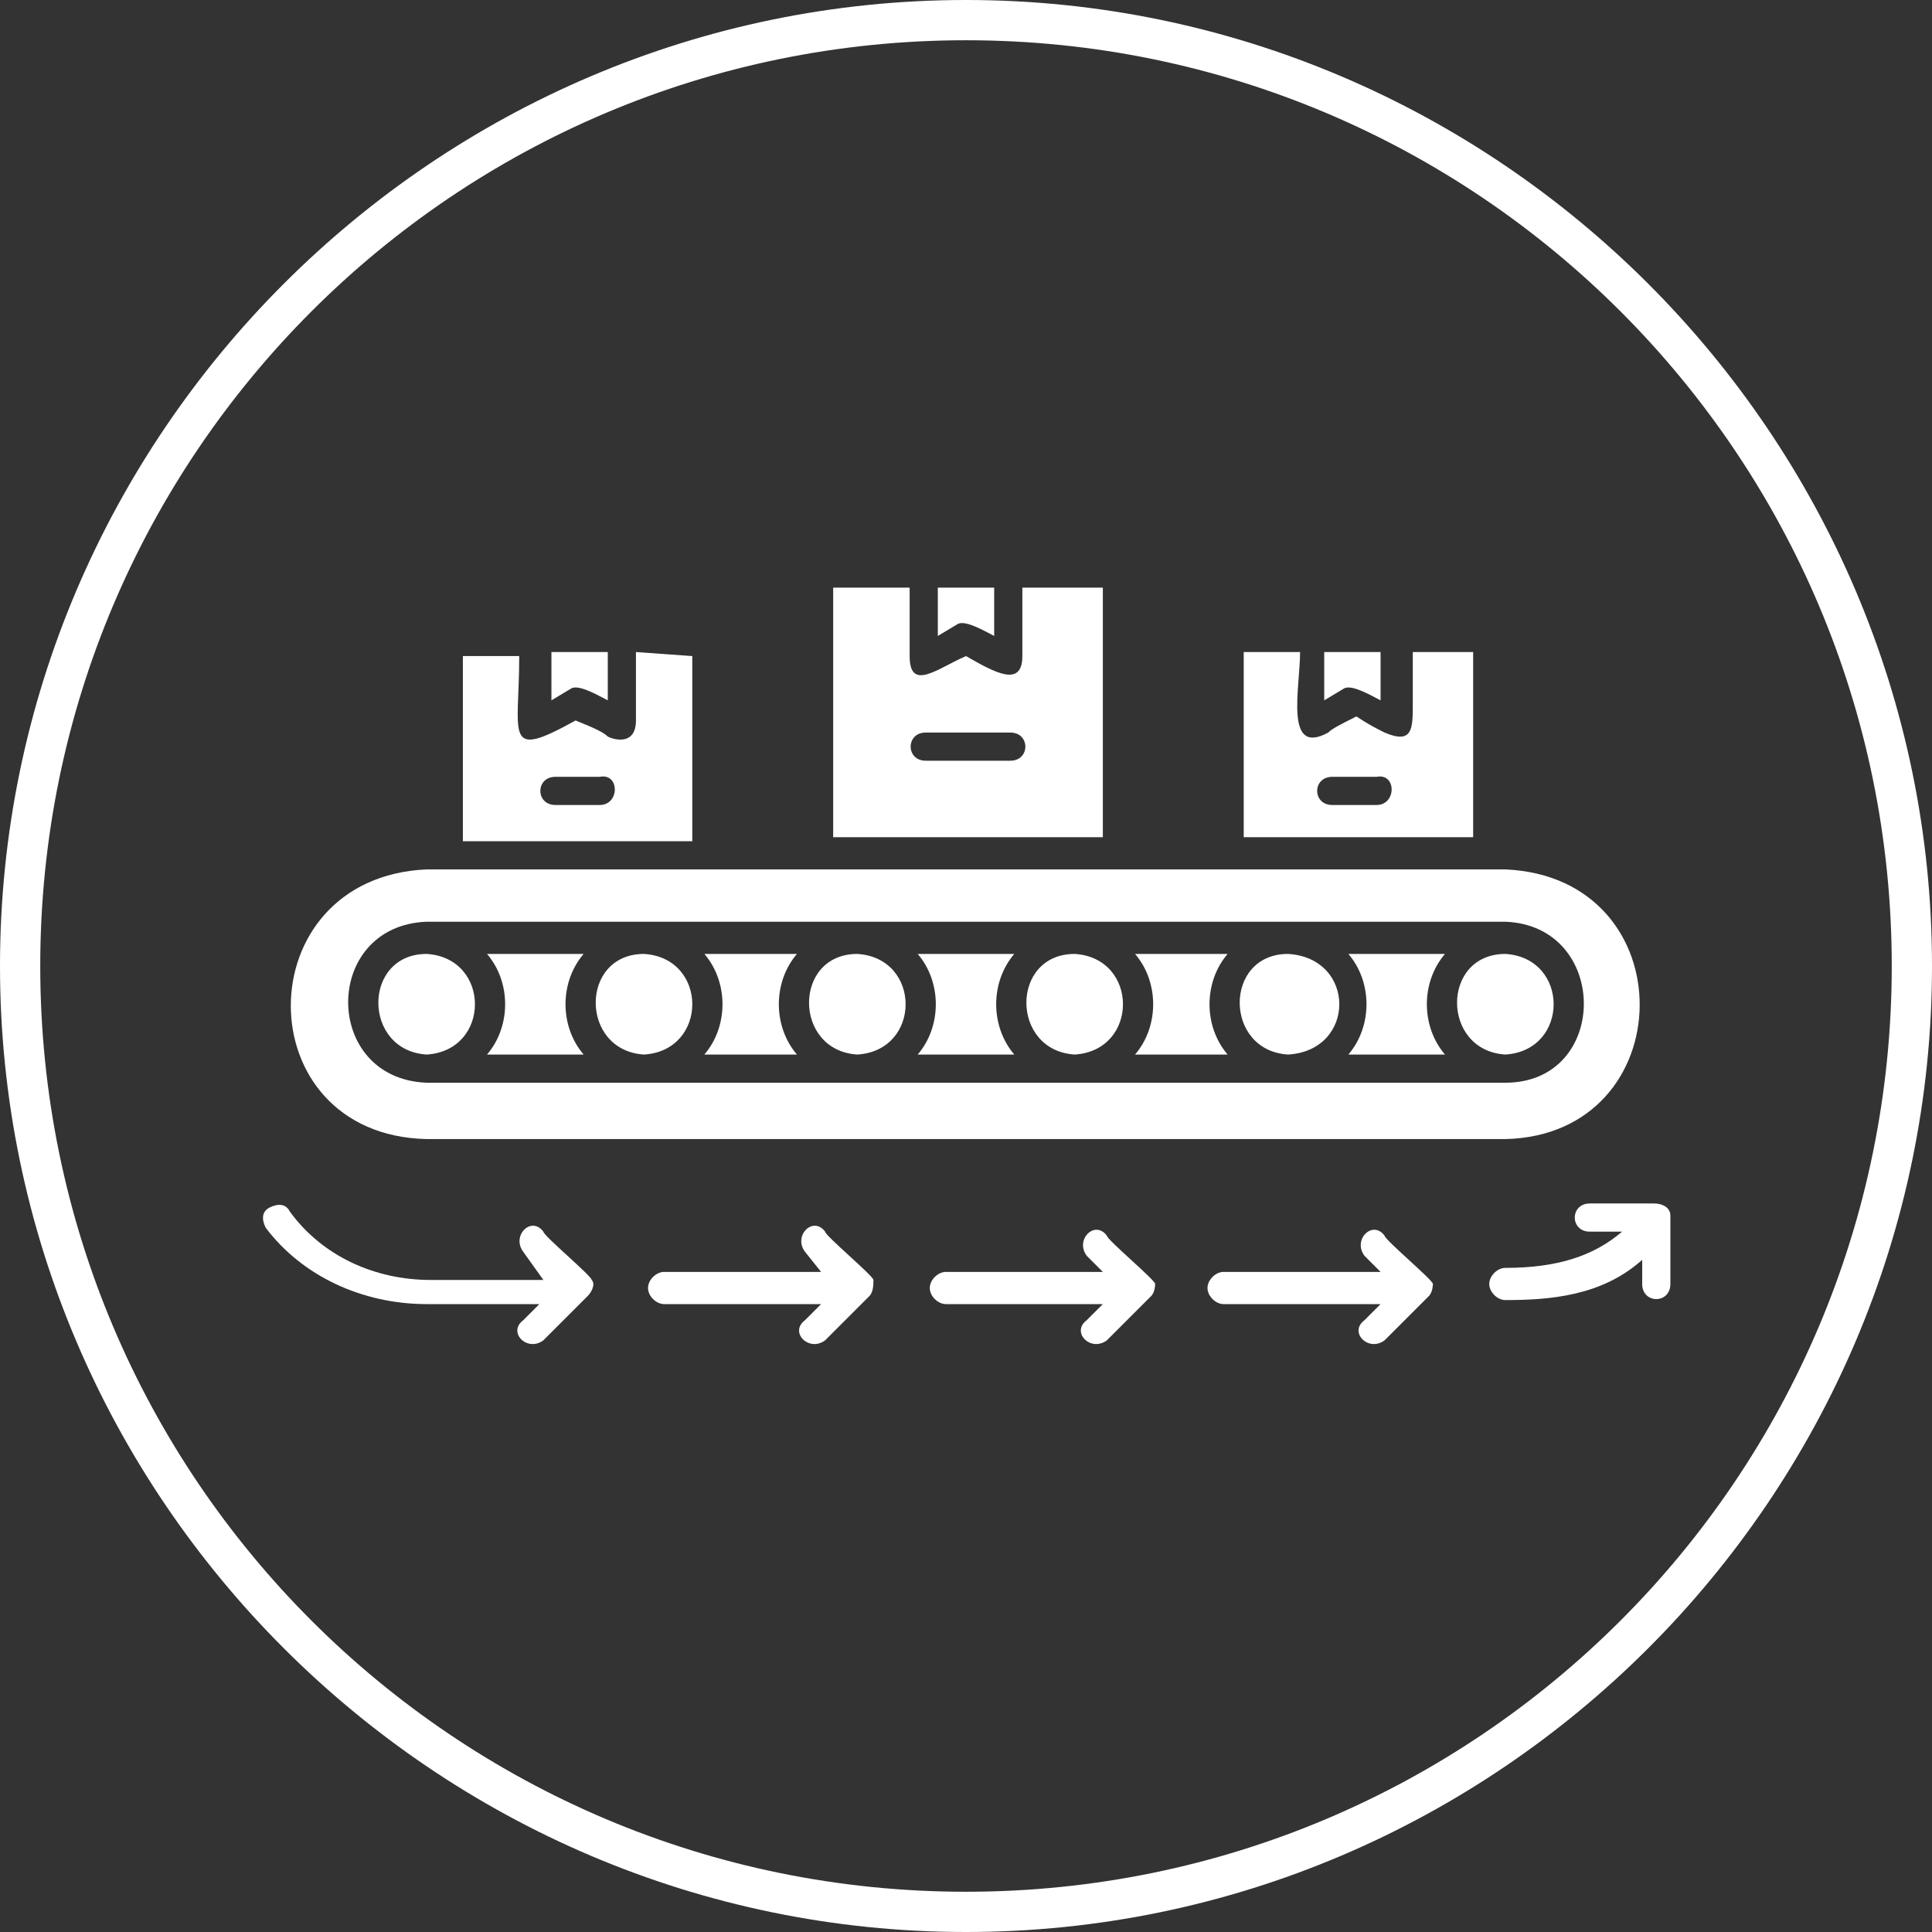<?xml version="1.0" encoding="UTF-8"?> <svg xmlns:sketch="http://www.bohemiancoding.com/sketch/ns" xmlns="http://www.w3.org/2000/svg" xmlns:xlink="http://www.w3.org/1999/xlink" version="1.1" id="Слой_1" x="0px" y="0px" viewBox="0 0 48 48" style="enable-background:new 0 0 48 48;" xml:space="preserve"><rect x="0" y="0" width="48" height="48" fill="#333333" stroke="none"/> <style type="text/css"> .st0{fill-rule:evenodd;clip-rule:evenodd;fill:#FFFFFF;} .st1{fill:#FFFFFF;} </style> <g id="Welcome" sketch:type="MSPage"> <g id="Group-37" sketch:type="MSLayerGroup"> <path id="Shape" sketch:type="MSShapeGroup" class="st0" d="M24,0C10.8,0,0,10.8,0,24c0,13.2,10.8,24,24,24s24-10.8,24-24 C48,10.8,37.2,0,24,0L24,0z M24,1c12.7,0,23,10.3,23,23c0,12.7-10.3,23-23,23S1,36.7,1,24C1,11.3,11.3,1,24,1L24,1z"></path> </g> </g> <g> <path class="st1" d="M28.6,32.2l-1.1,1.1c-0.4,0.3-0.9-0.2-0.5-0.5l0.4-0.4h-3.9c-0.2,0-0.4-0.2-0.4-0.4c0-0.2,0.2-0.4,0.4-0.4 c0,0,0,0,0,0h3.9l-0.4-0.4c-0.3-0.4,0.2-0.9,0.5-0.5c0,0.1,1.2,1.1,1.2,1.2C28.7,31.9,28.7,32.1,28.6,32.2L28.6,32.2z"></path> <path class="st1" d="M21.6,32.2l-1.1,1.1c-0.4,0.3-0.9-0.2-0.5-0.5l0.4-0.4h-3.9c-0.2,0-0.4-0.2-0.4-0.4c0-0.2,0.2-0.4,0.4-0.4h3.9 L20,31.1c-0.3-0.4,0.2-0.9,0.5-0.5c0,0.1,1.2,1.1,1.2,1.2C21.7,31.9,21.7,32.1,21.6,32.2L21.6,32.2z"></path> <path class="st1" d="M14.6,32.2l-1.1,1.1c-0.4,0.3-0.9-0.2-0.5-0.5l0.4-0.4h-2.8c-1.6,0-3.1-0.7-4-1.9c-0.1-0.2-0.1-0.4,0.1-0.5 c0.2-0.1,0.4-0.1,0.5,0.1l0,0c0.8,1.1,2.1,1.7,3.5,1.7h2.8L13,31.1c-0.3-0.4,0.2-0.9,0.5-0.5c0,0.1,1.2,1.1,1.2,1.2 C14.8,31.9,14.7,32.1,14.6,32.2L14.6,32.2z"></path> <path class="st1" d="M35.5,32.2l-1.1,1.1c-0.4,0.3-0.9-0.2-0.5-0.5l0.4-0.4h-3.9c-0.2,0-0.4-0.2-0.4-0.4c0-0.2,0.2-0.4,0.4-0.4 c0,0,0,0,0,0h3.9l-0.4-0.4c-0.3-0.4,0.2-0.9,0.5-0.5c0,0.1,1.2,1.1,1.2,1.2C35.6,31.9,35.6,32.1,35.5,32.2L35.5,32.2z"></path> <path class="st1" d="M10.6,23.7c-1.6,0-1.6,2.4,0,2.5C12.2,26.1,12.2,23.8,10.6,23.7L10.6,23.7z M14.4,23.7h-2.3 c0.6,0.7,0.6,1.8,0,2.5h2.3C13.9,25.5,13.9,24.4,14.4,23.7L14.4,23.7z M16,23.7c-1.6,0-1.6,2.4,0,2.5C17.6,26.1,17.6,23.8,16,23.7 L16,23.7z M19.8,23.7h-2.3c0.6,0.7,0.6,1.8,0,2.5h2.3C19.2,25.5,19.2,24.4,19.8,23.7L19.8,23.7z M21.3,23.7c-1.6,0-1.6,2.4,0,2.5 C22.9,26.1,22.9,23.8,21.3,23.7L21.3,23.7z M25.1,23.7h-2.3c0.6,0.7,0.6,1.8,0,2.5h2.3C24.6,25.5,24.6,24.4,25.1,23.7L25.1,23.7z M26.7,23.7c-1.6,0-1.6,2.4,0,2.5C28.3,26.1,28.3,23.8,26.7,23.7L26.7,23.7z M30.5,23.7h-2.3c0.6,0.7,0.6,1.8,0,2.5h2.3 C29.9,25.5,29.9,24.4,30.5,23.7L30.5,23.7z M32,23.7c-1.6,0-1.6,2.4,0,2.5C33.7,26.1,33.7,23.8,32,23.7L32,23.7z M35.8,23.7h-2.3 c0.6,0.7,0.6,1.8,0,2.5h2.3C35.3,25.5,35.3,24.4,35.8,23.7L35.8,23.7z M37.4,23.7c-1.6,0-1.6,2.4,0,2.5C39,26.1,39,23.8,37.4,23.7 L37.4,23.7z M37.4,23.7c-1.6,0-1.6,2.4,0,2.5C39,26.1,39,23.8,37.4,23.7L37.4,23.7z M35.8,23.7h-2.3c0.6,0.7,0.6,1.8,0,2.5h2.3 C35.3,25.5,35.3,24.4,35.8,23.7L35.8,23.7z M32,23.7c-1.6,0-1.6,2.4,0,2.5C33.7,26.1,33.7,23.8,32,23.7L32,23.7z M30.5,23.7h-2.3 c0.6,0.7,0.6,1.8,0,2.5h2.3C29.9,25.5,29.9,24.4,30.5,23.7L30.5,23.7z M26.7,23.7c-1.6,0-1.6,2.4,0,2.5 C28.3,26.1,28.3,23.8,26.7,23.7L26.7,23.7z M25.1,23.7h-2.3c0.6,0.7,0.6,1.8,0,2.5h2.3C24.6,25.5,24.6,24.4,25.1,23.7L25.1,23.7z M21.3,23.7c-1.6,0-1.6,2.4,0,2.5C22.9,26.1,22.9,23.8,21.3,23.7L21.3,23.7z M19.8,23.7h-2.3c0.6,0.7,0.6,1.8,0,2.5h2.3 C19.2,25.5,19.2,24.4,19.8,23.7L19.8,23.7z M16,23.7c-1.6,0-1.6,2.4,0,2.5C17.6,26.1,17.6,23.8,16,23.7L16,23.7z M14.4,23.7h-2.3 c0.6,0.7,0.6,1.8,0,2.5h2.3C13.9,25.5,13.9,24.4,14.4,23.7L14.4,23.7z M10.6,23.7c-1.6,0-1.6,2.4,0,2.5 C12.2,26.1,12.2,23.8,10.6,23.7L10.6,23.7z M10.6,23.7c-1.6,0-1.6,2.4,0,2.5C12.2,26.1,12.2,23.8,10.6,23.7L10.6,23.7z M14.4,23.7 h-2.3c0.6,0.7,0.6,1.8,0,2.5h2.3C13.9,25.5,13.9,24.4,14.4,23.7L14.4,23.7z M16,23.7c-1.6,0-1.6,2.4,0,2.5 C17.6,26.1,17.6,23.8,16,23.7L16,23.7z M19.8,23.7h-2.3c0.6,0.7,0.6,1.8,0,2.5h2.3C19.2,25.5,19.2,24.4,19.8,23.7L19.8,23.7z M21.3,23.7c-1.6,0-1.6,2.4,0,2.5C22.9,26.1,22.9,23.8,21.3,23.7L21.3,23.7z M25.1,23.7h-2.3c0.6,0.7,0.6,1.8,0,2.5h2.3 C24.6,25.5,24.6,24.4,25.1,23.7L25.1,23.7z M26.7,23.7c-1.6,0-1.6,2.4,0,2.5C28.3,26.1,28.3,23.8,26.7,23.7L26.7,23.7z M30.5,23.7 h-2.3c0.6,0.7,0.6,1.8,0,2.5h2.3C29.9,25.5,29.9,24.4,30.5,23.7L30.5,23.7z M32,23.7c-1.6,0-1.6,2.4,0,2.5 C33.7,26.1,33.7,23.8,32,23.7L32,23.7z M35.8,23.7h-2.3c0.6,0.7,0.6,1.8,0,2.5h2.3C35.3,25.5,35.3,24.4,35.8,23.7L35.8,23.7z M37.4,23.7c-1.6,0-1.6,2.4,0,2.5C39,26.1,39,23.8,37.4,23.7L37.4,23.7z M37.4,23.7c-1.6,0-1.6,2.4,0,2.5 C39,26.1,39,23.8,37.4,23.7L37.4,23.7z M33.6,23.7c0.6,0.7,0.6,1.8,0,2.5h2.3c-0.6-0.7-0.6-1.8,0-2.5L33.6,23.7z M32,23.7 c-1.6,0-1.6,2.4,0,2.5C33.7,26.1,33.7,23.8,32,23.7L32,23.7z M28.2,23.7c0.6,0.7,0.6,1.8,0,2.5h2.3c-0.6-0.7-0.6-1.8,0-2.5 L28.2,23.7z M26.7,23.7c-1.6,0-1.6,2.4,0,2.5C28.3,26.1,28.3,23.8,26.7,23.7L26.7,23.7z M22.9,23.7c0.6,0.7,0.6,1.8,0,2.5h2.3 c-0.6-0.7-0.6-1.8,0-2.5L22.9,23.7z M21.3,23.7c-1.6,0-1.6,2.4,0,2.5C22.9,26.1,22.9,23.8,21.3,23.7L21.3,23.7z M17.5,23.7 c0.6,0.7,0.6,1.8,0,2.5h2.3c-0.6-0.7-0.6-1.8,0-2.5L17.5,23.7z M16,23.7c-1.6,0-1.6,2.4,0,2.5C17.6,26.1,17.6,23.8,16,23.7L16,23.7 z M12.2,23.7c0.6,0.7,0.6,1.8,0,2.5h2.3c-0.6-0.7-0.6-1.8,0-2.5L12.2,23.7z M10.6,23.7c-1.6,0-1.6,2.4,0,2.5 C12.2,26.1,12.2,23.8,10.6,23.7L10.6,23.7z M37.4,23.7c-1.6,0-1.6,2.4,0,2.5C39,26.1,39,23.8,37.4,23.7L37.4,23.7z M33.6,23.7 c0.6,0.7,0.6,1.8,0,2.5h2.3c-0.6-0.7-0.6-1.8,0-2.5L33.6,23.7z M32,23.7c-1.6,0-1.6,2.4,0,2.5C33.7,26.1,33.7,23.8,32,23.7L32,23.7 z M28.2,23.7c0.6,0.7,0.6,1.8,0,2.5h2.3c-0.6-0.7-0.6-1.8,0-2.5L28.2,23.7z M26.7,23.7c-1.6,0-1.6,2.4,0,2.5 C28.3,26.1,28.3,23.8,26.7,23.7L26.7,23.7z M22.9,23.7c0.6,0.7,0.6,1.8,0,2.5h2.3c-0.6-0.7-0.6-1.8,0-2.5L22.9,23.7z M21.3,23.7 c-1.6,0-1.6,2.4,0,2.5C22.9,26.1,22.9,23.8,21.3,23.7L21.3,23.7z M17.5,23.7c0.6,0.7,0.6,1.8,0,2.5h2.3c-0.6-0.7-0.6-1.8,0-2.5 L17.5,23.7z M16,23.7c-1.6,0-1.6,2.4,0,2.5C17.6,26.1,17.6,23.8,16,23.7L16,23.7z M12.2,23.7c0.6,0.7,0.6,1.8,0,2.5h2.3 c-0.6-0.7-0.6-1.8,0-2.5L12.2,23.7z M10.6,23.7c-1.6,0-1.6,2.4,0,2.5C12.2,26.1,12.2,23.8,10.6,23.7L10.6,23.7z M10.6,23.7 c-1.6,0-1.6,2.4,0,2.5C12.2,26.1,12.2,23.8,10.6,23.7L10.6,23.7z M14.4,23.7h-2.3c0.6,0.7,0.6,1.8,0,2.5h2.3 C13.9,25.5,13.9,24.4,14.4,23.7L14.4,23.7z M16,23.7c-1.6,0-1.6,2.4,0,2.5C17.6,26.1,17.6,23.8,16,23.7L16,23.7z M19.8,23.7h-2.3 c0.6,0.7,0.6,1.8,0,2.5h2.3C19.2,25.5,19.2,24.4,19.8,23.7L19.8,23.7z M21.3,23.7c-1.6,0-1.6,2.4,0,2.5 C22.9,26.1,22.9,23.8,21.3,23.7L21.3,23.7z M25.1,23.7h-2.3c0.6,0.7,0.6,1.8,0,2.5h2.3C24.6,25.5,24.6,24.4,25.1,23.7L25.1,23.7z M26.7,23.7c-1.6,0-1.6,2.4,0,2.5C28.3,26.1,28.3,23.8,26.7,23.7L26.7,23.7z M30.5,23.7h-2.3c0.6,0.7,0.6,1.8,0,2.5h2.3 C29.9,25.5,29.9,24.4,30.5,23.7L30.5,23.7z M32,23.7c-1.6,0-1.6,2.4,0,2.5C33.7,26.1,33.7,23.8,32,23.7L32,23.7z M35.8,23.7h-2.3 c0.6,0.7,0.6,1.8,0,2.5h2.3C35.3,25.5,35.3,24.4,35.8,23.7L35.8,23.7z M37.4,23.7c-1.6,0-1.6,2.4,0,2.5C39,26.1,39,23.8,37.4,23.7 L37.4,23.7z M37.4,23.7c-1.6,0-1.6,2.4,0,2.5C39,26.1,39,23.8,37.4,23.7L37.4,23.7z M35.8,23.7h-2.3c0.6,0.7,0.6,1.8,0,2.5h2.3 C35.3,25.5,35.3,24.4,35.8,23.7L35.8,23.7z M32,23.7c-1.6,0-1.6,2.4,0,2.5C33.7,26.1,33.7,23.8,32,23.7L32,23.7z M30.5,23.7h-2.3 c0.6,0.7,0.6,1.8,0,2.5h2.3C29.9,25.5,29.9,24.4,30.5,23.7L30.5,23.7z M26.7,23.7c-1.6,0-1.6,2.4,0,2.5 C28.3,26.1,28.3,23.8,26.7,23.7L26.7,23.7z M25.1,23.7h-2.3c0.6,0.7,0.6,1.8,0,2.5h2.3C24.6,25.5,24.6,24.4,25.1,23.7L25.1,23.7z M21.3,23.7c-1.6,0-1.6,2.4,0,2.5C22.9,26.1,22.9,23.8,21.3,23.7L21.3,23.7z M19.8,23.7h-2.3c0.6,0.7,0.6,1.8,0,2.5h2.3 C19.2,25.5,19.2,24.4,19.8,23.7L19.8,23.7z M16,23.7c-1.6,0-1.6,2.4,0,2.5C17.6,26.1,17.6,23.8,16,23.7L16,23.7z M14.4,23.7h-2.3 c0.6,0.7,0.6,1.8,0,2.5h2.3C13.9,25.5,13.9,24.4,14.4,23.7L14.4,23.7z M10.6,23.7c-1.6,0-1.6,2.4,0,2.5 C12.2,26.1,12.2,23.8,10.6,23.7L10.6,23.7z M10.6,23.7c-1.6,0-1.6,2.4,0,2.5C12.2,26.1,12.2,23.8,10.6,23.7L10.6,23.7z M14.4,23.7 h-2.3c0.6,0.7,0.6,1.8,0,2.5h2.3C13.9,25.5,13.9,24.4,14.4,23.7L14.4,23.7z M16,23.7c-1.6,0-1.6,2.4,0,2.5 C17.6,26.1,17.6,23.8,16,23.7L16,23.7z M19.8,23.7h-2.3c0.6,0.7,0.6,1.8,0,2.5h2.3C19.2,25.5,19.2,24.4,19.8,23.7L19.8,23.7z M21.3,23.7c-1.6,0-1.6,2.4,0,2.5C22.9,26.1,22.9,23.8,21.3,23.7L21.3,23.7z M25.1,23.7h-2.3c0.6,0.7,0.6,1.8,0,2.5h2.3 C24.6,25.5,24.6,24.4,25.1,23.7L25.1,23.7z M26.7,23.7c-1.6,0-1.6,2.4,0,2.5C28.3,26.1,28.3,23.8,26.7,23.7L26.7,23.7z M30.5,23.7 h-2.3c0.6,0.7,0.6,1.8,0,2.5h2.3C29.9,25.5,29.9,24.4,30.5,23.7L30.5,23.7z M32,23.7c-1.6,0-1.6,2.4,0,2.5 C33.7,26.1,33.7,23.8,32,23.7L32,23.7z M35.8,23.7h-2.3c0.6,0.7,0.6,1.8,0,2.5h2.3C35.3,25.5,35.3,24.4,35.8,23.7L35.8,23.7z M37.4,23.7c-1.6,0-1.6,2.4,0,2.5C39,26.1,39,23.8,37.4,23.7L37.4,23.7z M37.4,23.7c-1.6,0-1.6,2.4,0,2.5 C39,26.1,39,23.8,37.4,23.7L37.4,23.7z M35.8,23.7h-2.3c0.6,0.7,0.6,1.8,0,2.5h2.3C35.3,25.5,35.3,24.4,35.8,23.7L35.8,23.7z M32,23.7c-1.6,0-1.6,2.4,0,2.5C33.7,26.1,33.7,23.8,32,23.7L32,23.7z M30.5,23.7h-2.3c0.6,0.7,0.6,1.8,0,2.5h2.3 C29.9,25.5,29.9,24.4,30.5,23.7L30.5,23.7z M26.7,23.7c-1.6,0-1.6,2.4,0,2.5C28.3,26.1,28.3,23.8,26.7,23.7L26.7,23.7z M25.1,23.7 h-2.3c0.6,0.7,0.6,1.8,0,2.5h2.3C24.6,25.5,24.6,24.4,25.1,23.7L25.1,23.7z M21.3,23.7c-1.6,0-1.6,2.4,0,2.5 C22.9,26.1,22.9,23.8,21.3,23.7L21.3,23.7z M19.8,23.7h-2.3c0.6,0.7,0.6,1.8,0,2.5h2.3C19.2,25.5,19.2,24.4,19.8,23.7L19.8,23.7z M16,23.7c-1.6,0-1.6,2.4,0,2.5C17.6,26.1,17.6,23.8,16,23.7L16,23.7z M14.4,23.7h-2.3c0.6,0.7,0.6,1.8,0,2.5h2.3 C13.9,25.5,13.9,24.4,14.4,23.7L14.4,23.7z M10.6,23.7c-1.6,0-1.6,2.4,0,2.5C12.2,26.1,12.2,23.8,10.6,23.7L10.6,23.7z M15.8,16.2 v1.7c0,0.6-0.5,0.5-0.7,0.4c-0.1-0.1-0.3-0.2-0.8-0.4c-1.8,1-1.4,0.4-1.4-1.6h-1.4v4.6h5.7v-4.6L15.8,16.2z M14.9,20h-1.1 c-0.5,0-0.5-0.7,0-0.7h1.1C15.4,19.2,15.4,20,14.9,20z M13.7,16.2v1.2l0.5-0.3c0.2-0.1,0.7,0.2,0.9,0.3v-1.2L13.7,16.2z M25.4,14.6 v1.7c0,0.8-0.7,0.4-1.4,0c-0.7,0.3-1.4,0.9-1.4,0v-1.7h-1.9v6.2h6.7v-6.2L25.4,14.6z M25.1,18.9h-2.1c-0.5,0-0.5-0.7,0-0.7h2.1 C25.6,18.2,25.6,18.9,25.1,18.9L25.1,18.9z M23.3,14.6v1.2l0.5-0.3c0.2-0.1,0.7,0.2,0.9,0.3v-1.2L23.3,14.6z M35.1,16.2 c0,0.6,0,1,0,1.3c0,0.6,0,1-0.7,0.7c-0.2-0.1-0.4-0.2-0.7-0.4c-0.4,0.2-0.6,0.3-0.7,0.4c-1.1,0.6-0.7-1.1-0.7-2h-1.4v4.6h5.7v-4.6 H35.1z M34.2,20h-1.1c-0.5,0-0.5-0.7,0-0.7h1.1C34.7,19.2,34.7,20,34.2,20L34.2,20z M32.9,16.2v1.2l0.5-0.3 c0.2-0.1,0.7,0.2,0.9,0.3v-1.2H32.9z"></path> <path class="st1" d="M37.4,21.6H10.6c-4.5,0.2-4.5,6.6,0,6.7h26.8C41.8,28.2,41.9,21.8,37.4,21.6z M37.4,26.9H10.6 c-2.6-0.1-2.6-3.9,0-4h26.8C40,23,40,26.9,37.4,26.9z"></path> <path class="st1" d="M41.5,30.2c0-0.2-0.2-0.3-0.4-0.3h-1.6c-0.5,0-0.5,0.7,0,0.7h0.8c-0.7,0.6-1.6,0.9-2.9,0.9 c-0.2,0-0.4,0.2-0.4,0.4c0,0.2,0.2,0.4,0.4,0.4c1.1,0,2.4-0.1,3.4-1v0.6c0,0.5,0.7,0.5,0.7,0v-1.6C41.5,30.3,41.5,30.2,41.5,30.2 L41.5,30.2z"></path> </g> </svg> 